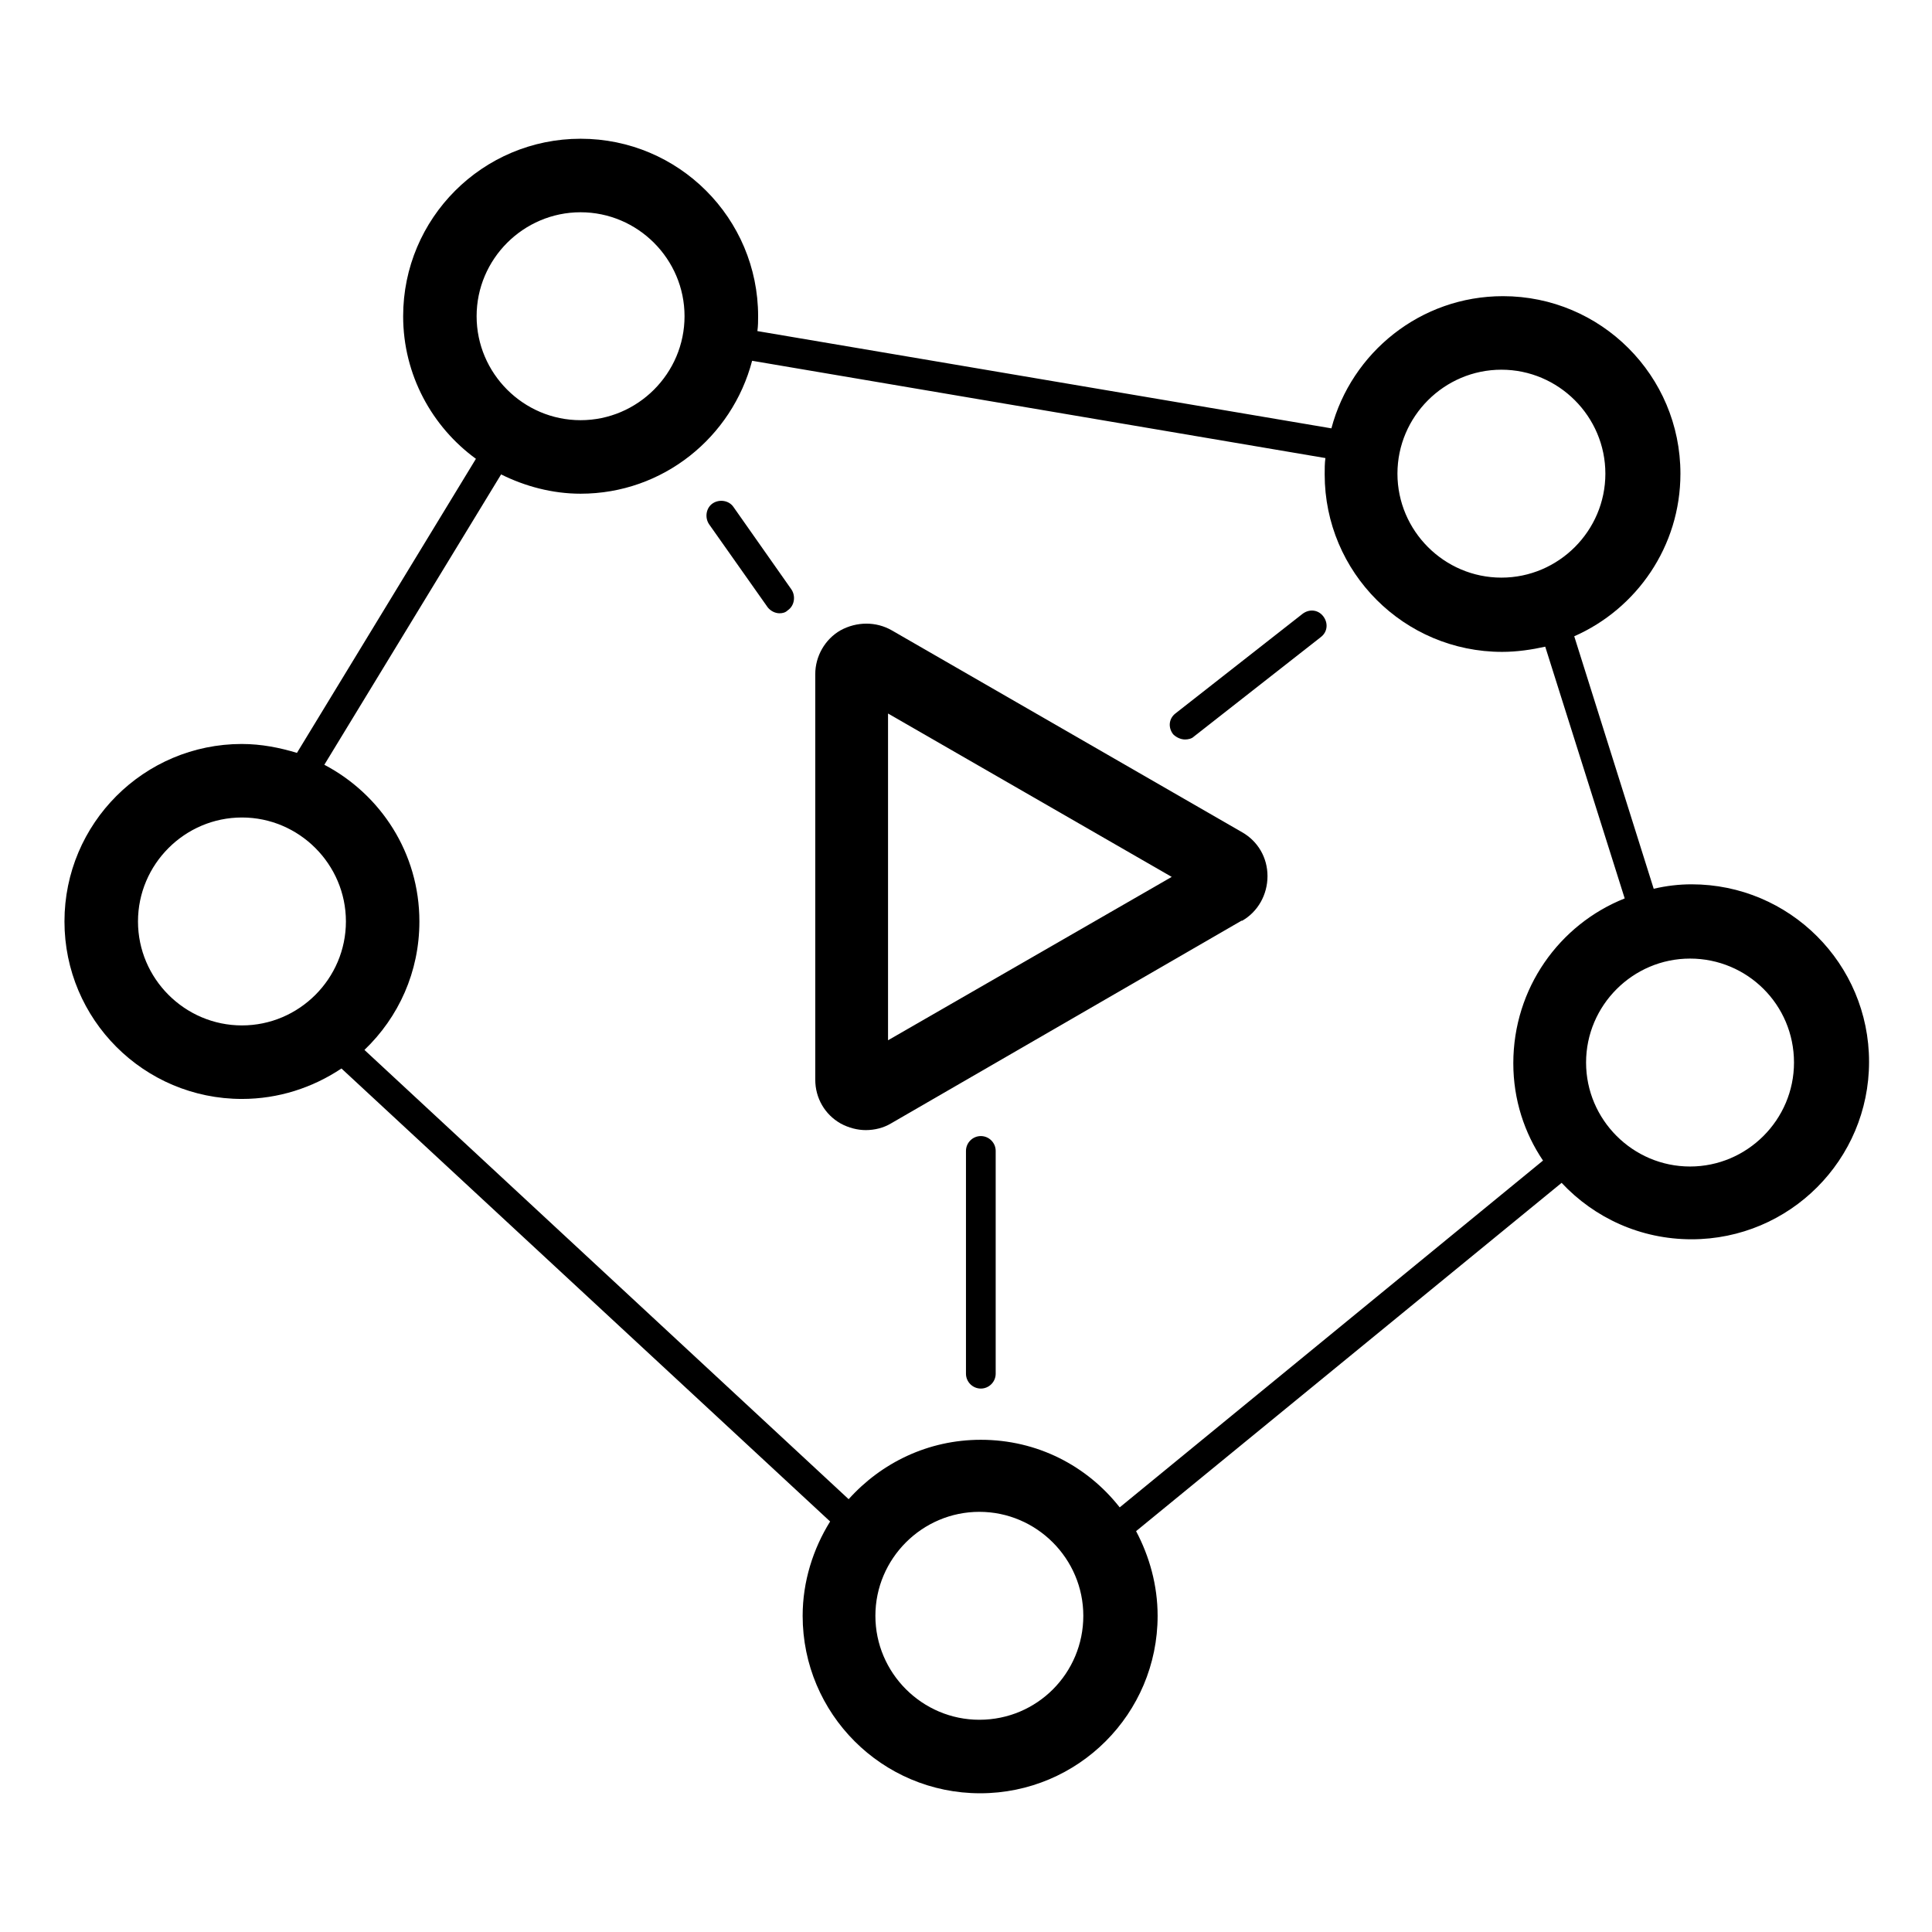 <?xml version="1.0" encoding="UTF-8"?>
<!-- Uploaded to: ICON Repo, www.svgrepo.com, Generator: ICON Repo Mixer Tools -->
<svg fill="#000000" width="800px" height="800px" version="1.1" viewBox="144 144 512 512" xmlns="http://www.w3.org/2000/svg">
 <g>
  <path d="m366.74 441.72c2.164 1.18 4.527 1.77 6.691 1.77 2.363 0 4.723-0.59 6.691-1.77l92.891-53.727h0.195c4.133-2.363 6.691-6.887 6.691-11.809s-2.559-9.25-6.691-11.609l-92.887-53.531c-4.133-2.363-9.25-2.363-13.578 0-4.133 2.363-6.691 6.887-6.691 11.609v107.45c-0.004 4.922 2.555 9.254 6.688 11.613zm12.598-108.63 75.18 43.297-75.18 43.297z"/>
  <path d="m208.12 341.16c-25.977 0-47.035 21.059-47.035 47.035 0 25.977 21.059 47.035 47.035 47.035 9.645 0 18.695-2.953 26.371-8.07l129.5 120.05c-4.527 7.281-7.281 15.941-7.281 24.992 0 25.977 21.059 47.035 47.035 47.035 25.977 0 47.035-21.059 47.035-47.035 0-8.07-2.164-15.742-5.707-22.434l112.77-92.301c8.66 9.25 20.859 14.957 34.441 14.957 25.977 0 47.035-21.059 47.035-47.035 0-25.977-21.059-47.035-47.035-47.035-3.344 0-6.691 0.395-10.035 1.18l-21.059-66.914c16.531-7.281 28.141-23.812 28.141-43.098 0-25.977-21.059-47.035-47.035-47.035-21.844 0-40.148 14.957-45.461 35.031l-152.12-25.777c0.195-1.379 0.195-2.754 0.195-3.938 0-25.977-21.059-47.035-47.035-47.035s-47.035 21.059-47.035 47.035c0 15.547 7.676 29.324 19.285 37.785l-47.43 77.934c-4.523-1.375-9.445-2.359-14.562-2.359zm-27.551 47.035c0-15.152 12.398-27.551 27.551-27.551 15.152 0 27.551 12.398 27.551 27.551s-12.398 27.551-27.551 27.551c-15.152 0-27.551-12.398-27.551-27.551zm222.97 211.56c-15.152 0-27.551-12.398-27.551-27.551 0-15.152 12.398-27.551 27.551-27.551 15.152 0 27.551 12.398 27.551 27.551 0.004 15.152-12.199 27.551-27.551 27.551zm215.89-174.17c0 15.152-12.398 27.551-27.551 27.551s-27.551-12.398-27.551-27.551c0-15.152 12.398-27.551 27.551-27.551s27.551 12.199 27.551 27.551zm-77.539-183.61c15.152 0 27.551 12.398 27.551 27.551 0 15.152-12.398 27.551-27.551 27.551s-27.551-12.398-27.551-27.551c0-15.152 12.398-27.551 27.551-27.551zm-244.03-41.723c15.152 0 27.551 12.398 27.551 27.551s-12.398 27.551-27.551 27.551-27.551-12.398-27.551-27.551 12.398-27.551 27.551-27.551zm-21.059 69.469c6.297 3.148 13.578 5.117 21.059 5.117 21.844 0 40.148-14.957 45.461-35.227l151.93 25.781c-0.195 1.379-0.195 2.754-0.195 4.328 0 25.977 21.059 47.035 47.035 47.035 3.938 0 7.871-0.59 11.414-1.379l21.059 66.715c-17.32 6.887-29.52 23.812-29.52 43.691 0 9.645 2.953 18.5 7.871 25.781l-112.18 91.906c-8.66-11.02-21.844-17.91-36.801-17.91-13.973 0-26.371 6.102-35.031 15.742l-128.32-119.06c9.055-8.66 14.562-20.664 14.562-34.047 0-18.105-10.234-33.652-25.191-41.523z"/>
  <path d="m458.05 339.97c0.789 0 1.77-0.195 2.363-0.789l33.652-26.371c1.77-1.379 1.969-3.738 0.59-5.512-1.379-1.77-3.738-1.969-5.512-0.59l-33.652 26.371c-1.77 1.379-1.969 3.738-0.59 5.512 0.785 0.789 1.969 1.379 3.148 1.379z"/>
  <path d="m347.45 304.95c0.789 0.984 1.969 1.574 3.148 1.574 0.789 0 1.574-0.195 2.164-0.789 1.77-1.18 2.164-3.738 0.984-5.512l-15.352-21.844c-1.18-1.77-3.738-2.164-5.512-0.984-1.77 1.18-2.164 3.738-0.984 5.512z"/>
  <path d="m403.93 445.07c-2.164 0-3.938 1.77-3.938 3.938v59.039c0 2.164 1.77 3.938 3.938 3.938 2.164 0 3.938-1.77 3.938-3.938v-59.039c0-2.168-1.773-3.938-3.938-3.938z"/>
 </g>
</svg>